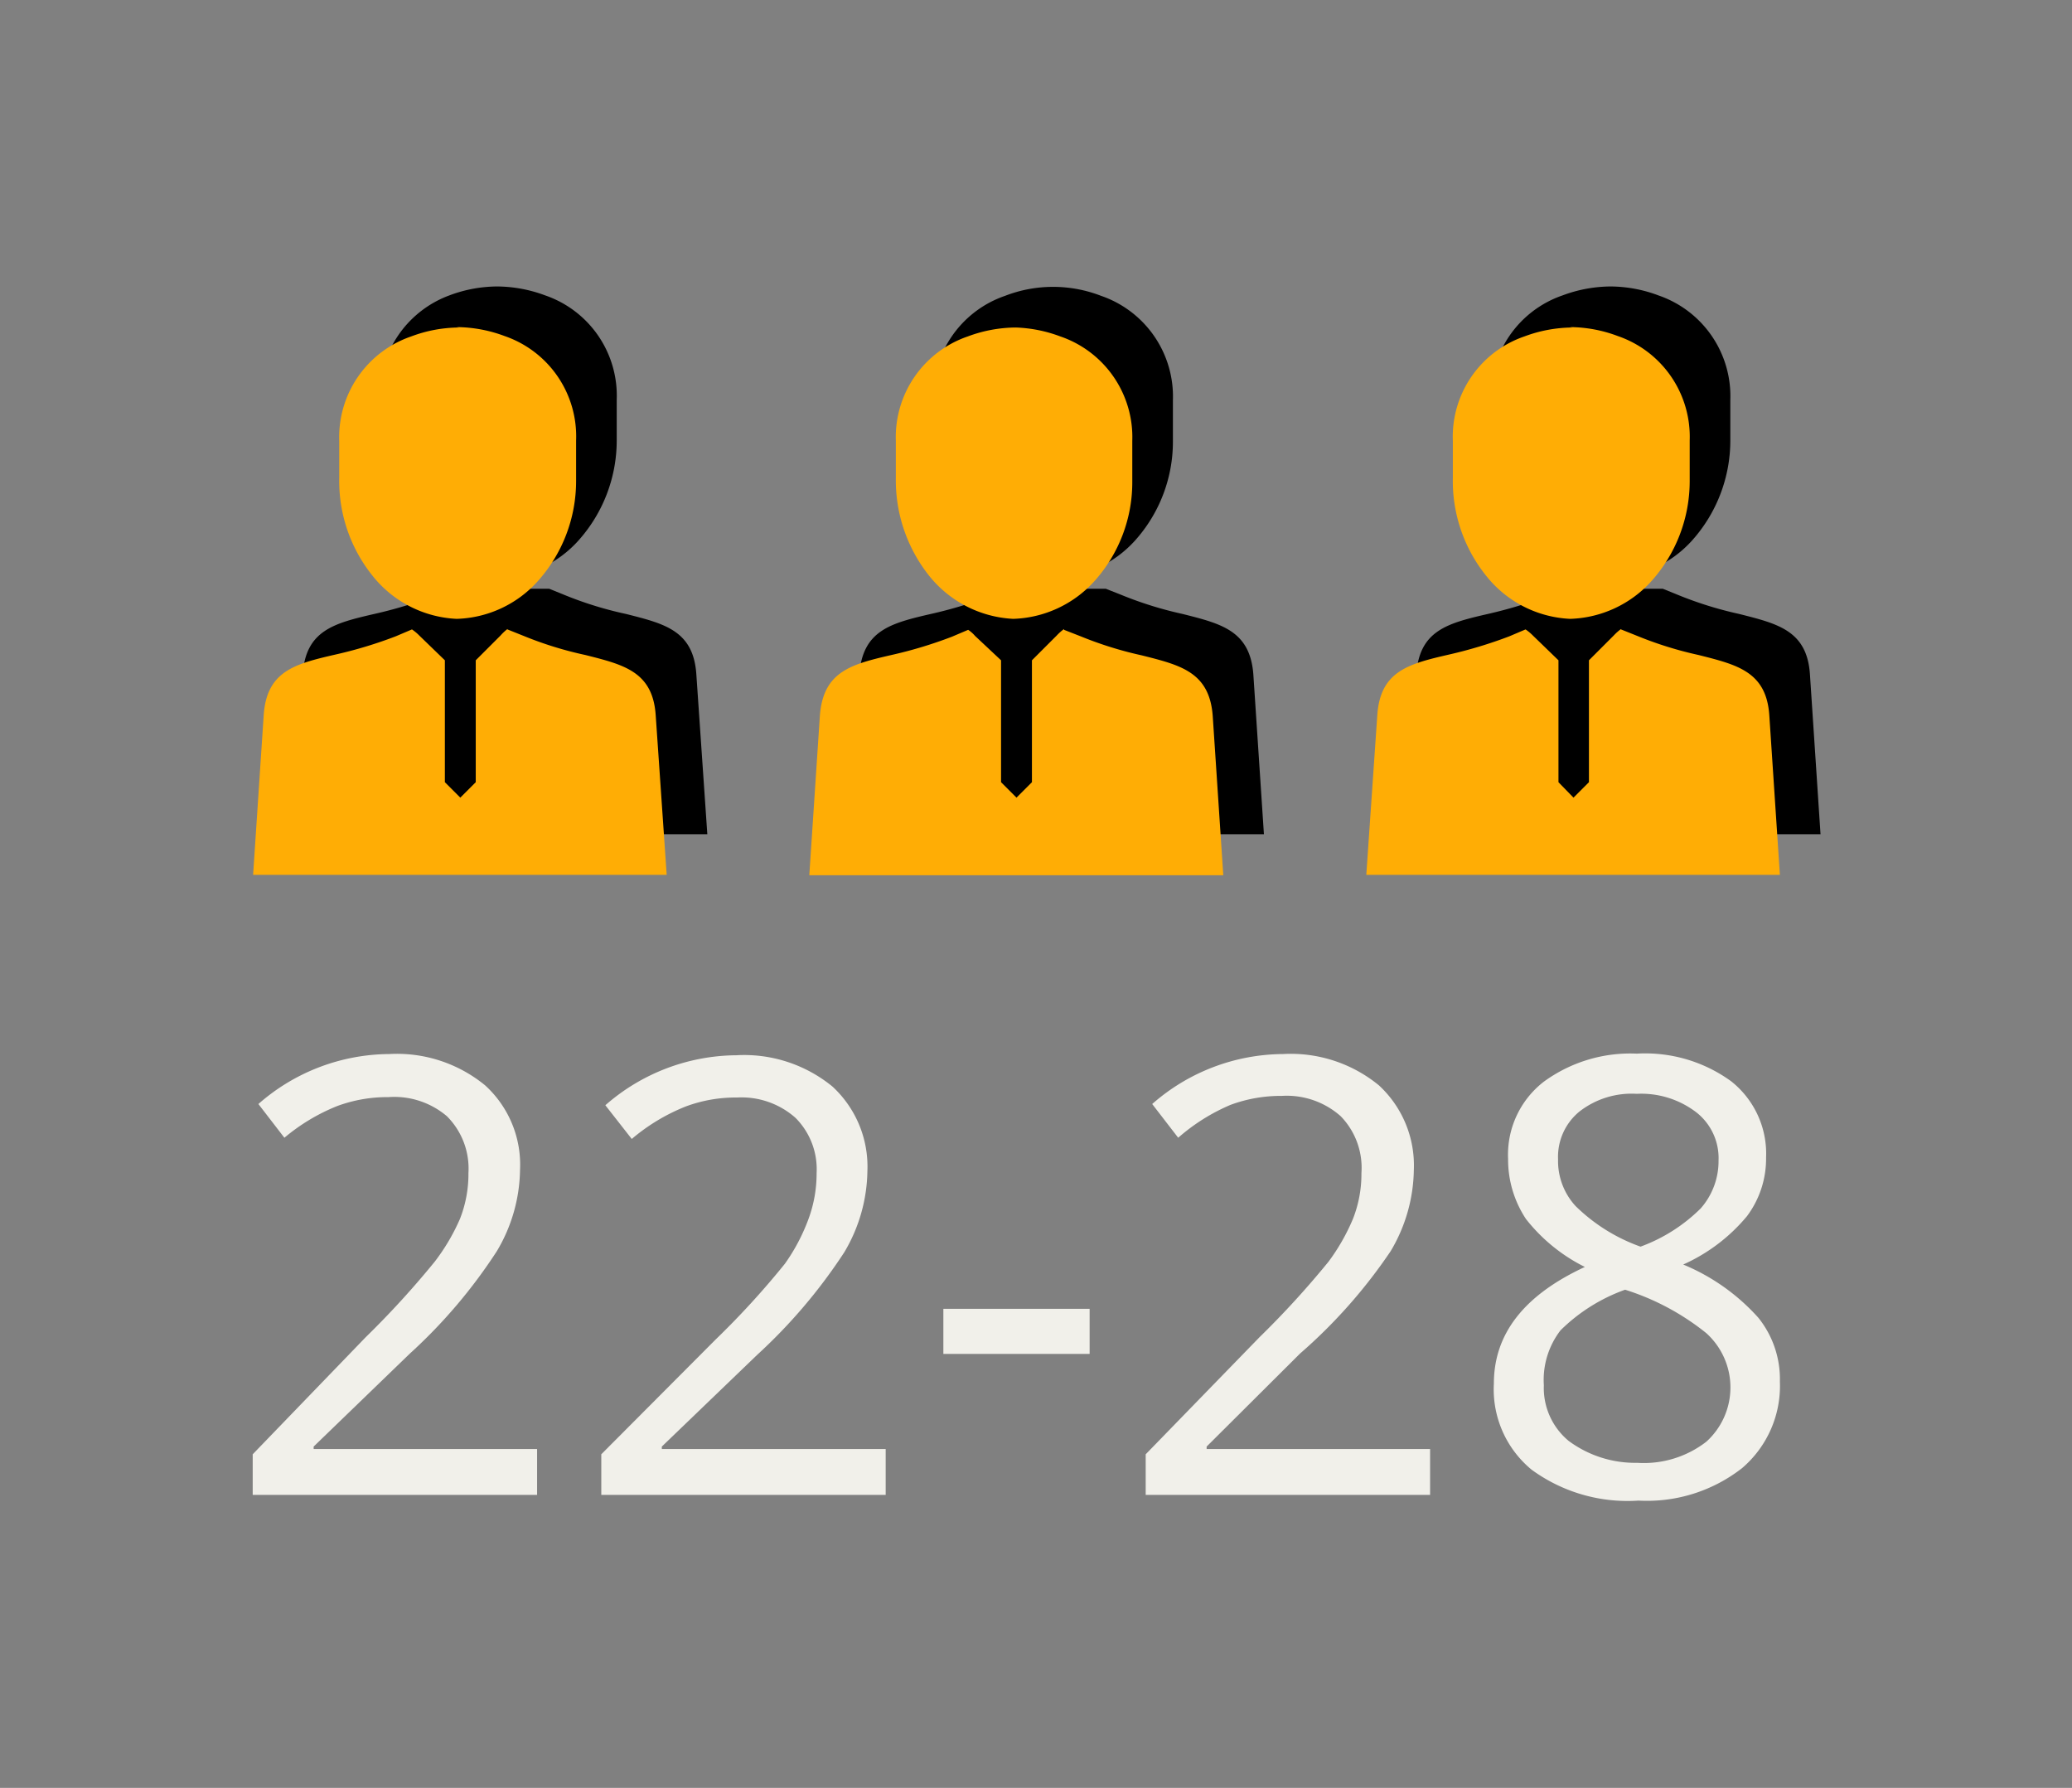 <?xml version="1.0" encoding="UTF-8"?> <svg xmlns="http://www.w3.org/2000/svg" viewBox="0 0 51 44"><rect x="0" y="0" width="51" height="44" fill="#808080" stroke="none"/> <defs> <style>.a26dcfaf-5d31-4944-a894-a0771409c008{fill:#f1f0ea;}.f10de9df-186f-4410-b55a-3977b0a58f0b{fill:#ffad05;}</style> </defs> <g id="f47a5a48-44c1-49ef-b989-b8bdbce9ed64" data-name="Слой 1"> <path d="M12.24,14.23h0a2.79,2.79,0,0,0,2-.93,3.69,3.69,0,0,0,.94-2.46v-1a2.61,2.61,0,0,0-1.76-2.57,3.43,3.43,0,0,0-1.18-.22,3.38,3.38,0,0,0-1.18.22A2.62,2.62,0,0,0,9.35,9.85v.92a3.72,3.72,0,0,0,.82,2.4A2.81,2.81,0,0,0,12.24,14.23Z"></path> <path d="M17.14,16.6c-.07-1.08-.78-1.25-1.73-1.49a9,9,0,0,1-1.52-.47l-.37-.15H11.1l-.4.17a10.69,10.69,0,0,1-1.49.45c-1,.23-1.69.41-1.76,1.5l-.26,3.92H17.41Z"></path> <path d="M25.94,14.23h0a2.81,2.81,0,0,0,2-.93,3.64,3.64,0,0,0,.93-2.46c0-.07,0,0,0-.07V9.85a2.62,2.62,0,0,0-1.77-2.57,3.27,3.27,0,0,0-2.36,0,2.62,2.62,0,0,0-1.77,2.57v.92a3.77,3.77,0,0,0,.82,2.4A2.83,2.83,0,0,0,25.94,14.23Z"></path> <path d="M30.85,16.6c-.08-1.08-.79-1.25-1.74-1.49a9.17,9.17,0,0,1-1.51-.47l-.38-.15H24.8l-.4.17a10.69,10.69,0,0,1-1.49.45c-1,.23-1.68.41-1.76,1.5l-.26,3.92H31.11Z"></path> <path d="M39.65,14.23h0a2.81,2.81,0,0,0,2-.93,3.69,3.69,0,0,0,.94-2.46v-1a2.62,2.62,0,0,0-1.77-2.57,3.38,3.38,0,0,0-1.18-.22,3.43,3.43,0,0,0-1.18.22,2.61,2.61,0,0,0-1.76,2.57v.92a3.72,3.72,0,0,0,.82,2.4A2.8,2.8,0,0,0,39.65,14.23Z"></path> <path d="M44.55,16.6c-.07-1.08-.79-1.25-1.74-1.49a9.17,9.17,0,0,1-1.51-.47l-.37-.15H38.51l-.4.17a11.11,11.11,0,0,1-1.49.45c-1,.23-1.69.41-1.76,1.5l-.27,3.92H44.81Z"></path> <path class="a26dcfaf-5d31-4944-a894-a0771409c008" d="M13.22,36.79h-7v-1L9,32.91a22.13,22.13,0,0,0,1.7-1.86A5,5,0,0,0,11.32,30a3,3,0,0,0,.21-1.13A1.82,1.82,0,0,0,11,27.47,2,2,0,0,0,9.56,27a3.56,3.56,0,0,0-1.26.22A4.77,4.77,0,0,0,7,28l-.64-.83a4.92,4.92,0,0,1,3.22-1.23,3.42,3.42,0,0,1,2.36.77,2.64,2.64,0,0,1,.86,2.08,4,4,0,0,1-.57,2,12.84,12.84,0,0,1-2.14,2.52L7.72,35.6v.06h5.5Z"></path> <path class="a26dcfaf-5d31-4944-a894-a0771409c008" d="M21.8,36.79h-7v-1l2.82-2.83a20.45,20.45,0,0,0,1.7-1.86A4.7,4.7,0,0,0,19.9,30a3.24,3.24,0,0,0,.2-1.13,1.79,1.79,0,0,0-.52-1.36,2,2,0,0,0-1.44-.5,3.52,3.52,0,0,0-1.26.22,4.77,4.77,0,0,0-1.33.8l-.65-.83a4.94,4.94,0,0,1,3.22-1.23,3.43,3.43,0,0,1,2.37.77,2.68,2.68,0,0,1,.86,2.08,4,4,0,0,1-.57,2,13.2,13.2,0,0,1-2.14,2.52L16.29,35.6v.06H21.8Z"></path> <path class="a26dcfaf-5d31-4944-a894-a0771409c008" d="M23.22,33.32V32.21h3.6v1.11Z"></path> <path class="a26dcfaf-5d31-4944-a894-a0771409c008" d="M35.2,36.79h-7v-1L31,32.91a22.13,22.13,0,0,0,1.7-1.86A5,5,0,0,0,33.3,30a3,3,0,0,0,.21-1.13A1.82,1.82,0,0,0,33,27.47a2,2,0,0,0-1.45-.5,3.56,3.56,0,0,0-1.26.22A4.77,4.77,0,0,0,29,28l-.64-.83a4.92,4.92,0,0,1,3.22-1.23,3.42,3.42,0,0,1,2.36.77,2.68,2.68,0,0,1,.86,2.08,4,4,0,0,1-.57,2A12.84,12.84,0,0,1,32,33.31L29.7,35.6v.06h5.5Z"></path> <path class="a26dcfaf-5d31-4944-a894-a0771409c008" d="M40.29,25.93a3.6,3.6,0,0,1,2.32.68,2.27,2.27,0,0,1,.86,1.88A2.36,2.36,0,0,1,43,29.93a4.34,4.34,0,0,1-1.57,1.19,5.09,5.09,0,0,1,1.85,1.31A2.41,2.41,0,0,1,43.81,34a2.66,2.66,0,0,1-.93,2.13,3.8,3.8,0,0,1-2.55.8,4,4,0,0,1-2.63-.76,2.56,2.56,0,0,1-.93-2.12c0-1.23.75-2.18,2.24-2.87A4.24,4.24,0,0,1,37.56,30a2.65,2.65,0,0,1-.44-1.48A2.27,2.27,0,0,1,38,26.62,3.61,3.61,0,0,1,40.29,25.93ZM38,34.09a1.69,1.69,0,0,0,.61,1.37A2.75,2.75,0,0,0,40.3,36a2.51,2.51,0,0,0,1.7-.52,1.8,1.8,0,0,0,0-2.67,6.1,6.1,0,0,0-2-1.07,4.33,4.33,0,0,0-1.59,1A2,2,0,0,0,38,34.09Zm2.3-7.17a2.09,2.09,0,0,0-1.43.44,1.44,1.44,0,0,0-.52,1.17,1.64,1.64,0,0,0,.43,1.15,4.37,4.37,0,0,0,1.6,1,4.1,4.1,0,0,0,1.48-.94,1.76,1.76,0,0,0,.44-1.18,1.43,1.43,0,0,0-.54-1.18A2.23,2.23,0,0,0,40.27,26.92Z"></path> <path class="f10de9df-186f-4410-b55a-3977b0a58f0b" d="M25,8.06a3.43,3.43,0,0,0-1.18.22,2.62,2.62,0,0,0-1.77,2.57v.92a3.77,3.77,0,0,0,.82,2.4,2.83,2.83,0,0,0,2.07,1.06h0a2.81,2.81,0,0,0,2-.93,3.64,3.64,0,0,0,.93-2.46c0-.07,0,0,0-.07v-.92a2.62,2.62,0,0,0-1.77-2.57A3.43,3.43,0,0,0,25,8.06Z"></path> <path class="f10de9df-186f-4410-b55a-3977b0a58f0b" d="M26.19,15.48h0a1.29,1.29,0,0,0-.18.16l-.61.61h0v3l-.38.38-.38-.38v-3h0L24,15.65a.8.8,0,0,0-.17-.15l0,0-.4.17a10.69,10.69,0,0,1-1.49.45c-1,.23-1.68.41-1.76,1.5l-.26,3.92H30.11l-.26-3.92c-.08-1.08-.79-1.25-1.74-1.49a9.17,9.17,0,0,1-1.51-.47l-.41-.16Z"></path> <path class="f10de9df-186f-4410-b55a-3977b0a58f0b" d="M38.7,8.06a3.43,3.43,0,0,0-1.18.22,2.61,2.61,0,0,0-1.76,2.57v.92a3.72,3.72,0,0,0,.82,2.4,2.8,2.8,0,0,0,2.07,1.06h0a2.81,2.81,0,0,0,2-.93,3.69,3.69,0,0,0,.94-2.46v-1a2.62,2.62,0,0,0-1.77-2.57,3.38,3.38,0,0,0-1.18-.22Z"></path> <path class="f10de9df-186f-4410-b55a-3977b0a58f0b" d="M39.9,15.48h0a1.29,1.29,0,0,0-.18.16l-.61.61h0v3l-.38.38-.37-.38v-3h0l-.63-.61a1.19,1.19,0,0,0-.18-.15l0,0-.4.17a11.11,11.11,0,0,1-1.49.45c-1,.23-1.69.41-1.76,1.5l-.27,3.92H43.81l-.26-3.92c-.07-1.08-.79-1.25-1.74-1.49a9.17,9.17,0,0,1-1.51-.47l-.4-.16Z"></path> <path class="f10de9df-186f-4410-b55a-3977b0a58f0b" d="M11.3,8.06a3.38,3.38,0,0,0-1.18.22,2.62,2.62,0,0,0-1.77,2.57v.92a3.72,3.72,0,0,0,.82,2.4,2.81,2.81,0,0,0,2.07,1.06h0a2.79,2.79,0,0,0,2-.93,3.69,3.69,0,0,0,.94-2.46v-1a2.61,2.61,0,0,0-1.76-2.57,3.43,3.43,0,0,0-1.18-.22Z"></path> <path class="f10de9df-186f-4410-b55a-3977b0a58f0b" d="M12.49,15.48h0a1.25,1.25,0,0,0-.17.16l-.61.61h0v3l-.38.38-.38-.38v-3h0l-.63-.61a1.19,1.19,0,0,0-.18-.15l0,0-.4.17a10.69,10.69,0,0,1-1.49.45c-1,.23-1.69.41-1.76,1.5l-.26,3.92H16.41l-.27-3.92c-.07-1.08-.78-1.25-1.73-1.49a9,9,0,0,1-1.52-.47l-.4-.16Z"></path> </g> </svg> 